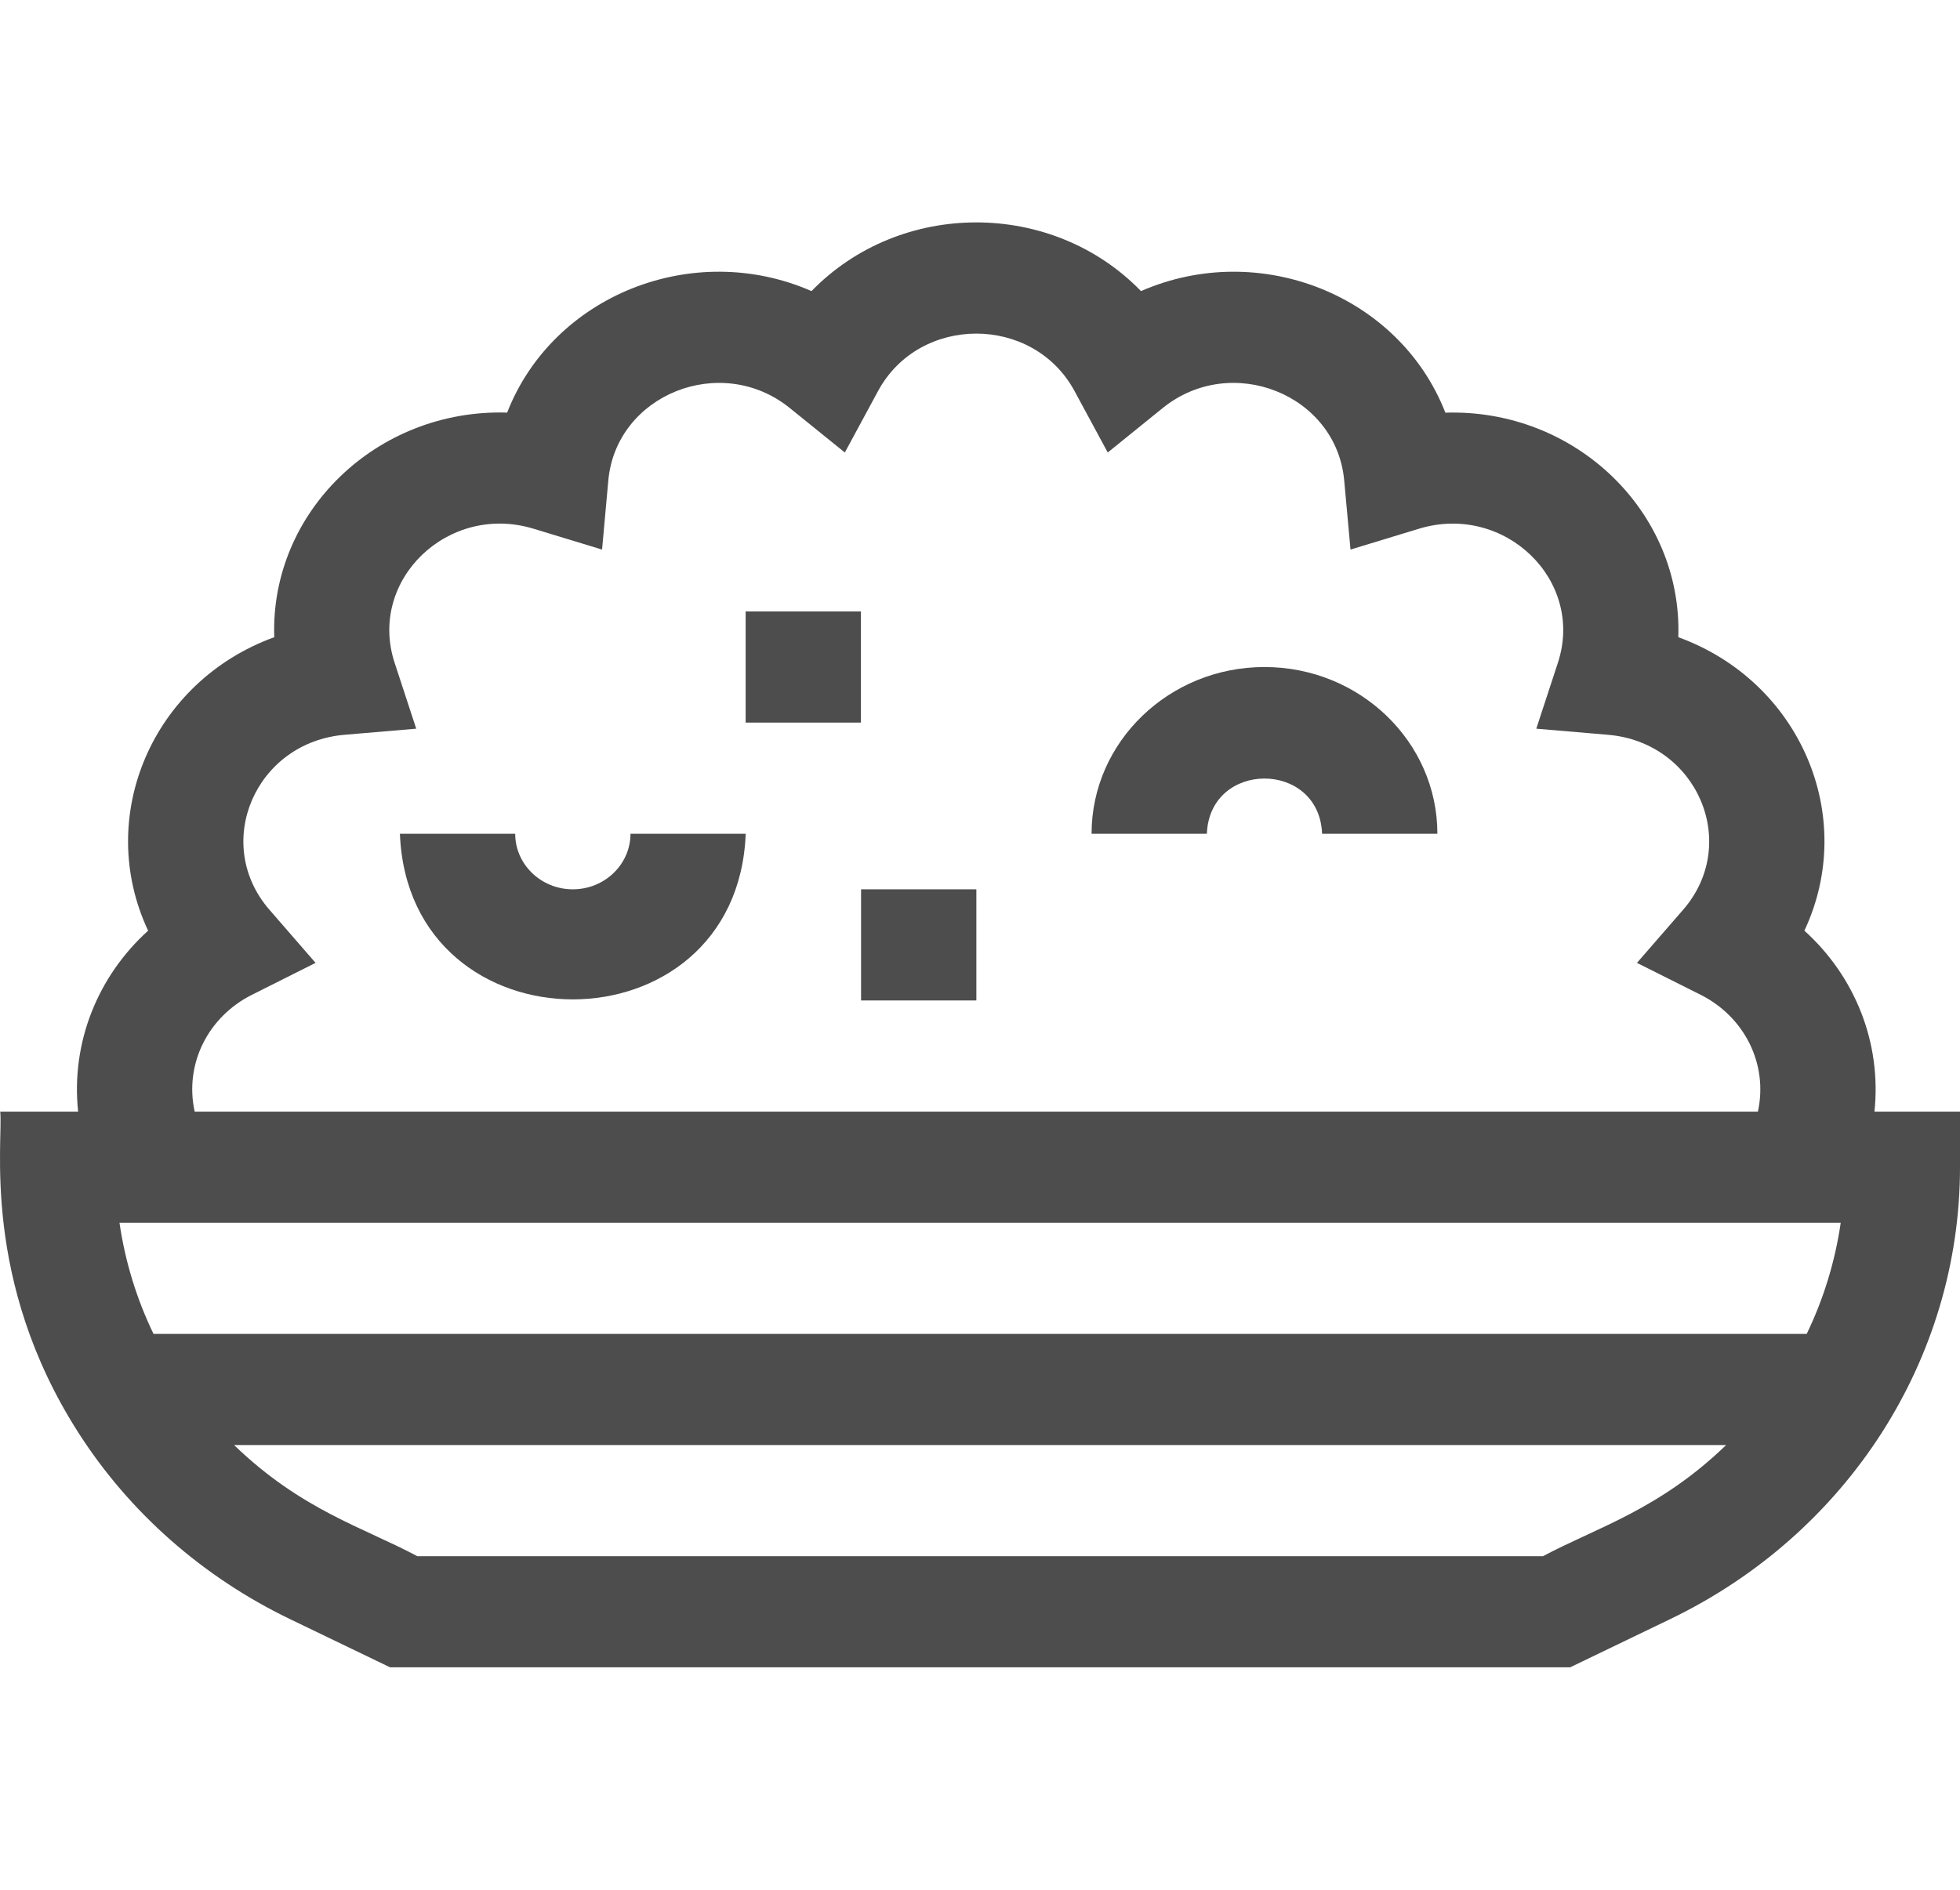 <svg width="28" height="27" viewBox="0 0 28 27" fill="none" xmlns="http://www.w3.org/2000/svg">
<g clip-path="url(#clip0_244_809)">
<path d="M26.778 15.882C26.882 14.896 26.498 13.948 25.777 13.297C26.544 11.663 25.715 9.736 23.976 9.104C24.036 7.313 22.505 5.837 20.648 5.896C19.994 4.219 17.994 3.419 16.3 4.159C15.029 2.85 12.864 2.851 11.593 4.159C9.901 3.419 7.9 4.218 7.245 5.895C5.383 5.838 3.857 7.317 3.918 9.104C2.177 9.736 1.35 11.665 2.116 13.297C1.395 13.949 1.012 14.897 1.116 15.882H0.003C0.049 16.288 -0.278 18.288 1.121 20.471C1.852 21.612 2.897 22.532 4.141 23.132L5.573 23.822H22.43L23.862 23.132C26.397 21.91 28 19.411 28 16.676V15.882H26.778V15.882ZM3.599 14.213L4.508 13.757L3.85 12.999C3.026 12.052 3.647 10.605 4.924 10.498L5.946 10.411L5.637 9.468C5.252 8.291 6.4 7.182 7.622 7.554L8.601 7.852L8.69 6.866C8.802 5.636 10.302 5.036 11.283 5.83L12.069 6.465L12.543 5.588C13.134 4.493 14.759 4.492 15.351 5.588L15.825 6.465L16.61 5.83C17.591 5.036 19.092 5.635 19.203 6.866L19.293 7.852L20.271 7.554C21.493 7.183 22.641 8.29 22.256 9.468L21.947 10.411L22.969 10.498C24.246 10.605 24.868 12.051 24.044 12.999L23.385 13.757L24.295 14.213C24.923 14.529 25.261 15.204 25.113 15.882H2.781C2.632 15.203 2.971 14.528 3.599 14.213ZM25.81 19.058H2.193C1.953 18.561 1.788 18.027 1.707 17.47H26.296C26.215 18.027 26.05 18.561 25.81 19.058ZM22.042 22.234H5.962C5.186 21.82 4.307 21.576 3.344 20.646H24.659C23.701 21.572 22.807 21.826 22.042 22.234Z" fill="#4D4D4D"/>
<path d="M8.183 12.706C7.729 12.706 7.36 12.35 7.36 11.912H5.713C5.838 15.069 10.53 15.066 10.653 11.912H9.007C9.007 12.35 8.637 12.706 8.183 12.706Z" fill="#4D4D4D"/>
<path d="M18.064 9.53C16.702 9.53 15.594 10.598 15.594 11.912H17.241C17.282 10.86 18.846 10.861 18.887 11.912H20.534C20.534 10.598 19.426 9.53 18.064 9.53Z" fill="#4D4D4D"/>
<path d="M12.301 12.706H13.948V14.294H12.301V12.706Z" fill="#4D4D4D"/>
<path d="M10.652 8.736H12.299V10.324H10.652V8.736Z" fill="#4D4D4D"/>
</g>
<defs>
<clipPath id="clip0_244_809">
<rect width="28" height="27" fill="white"/>
</clipPath>
</defs>
</svg>
